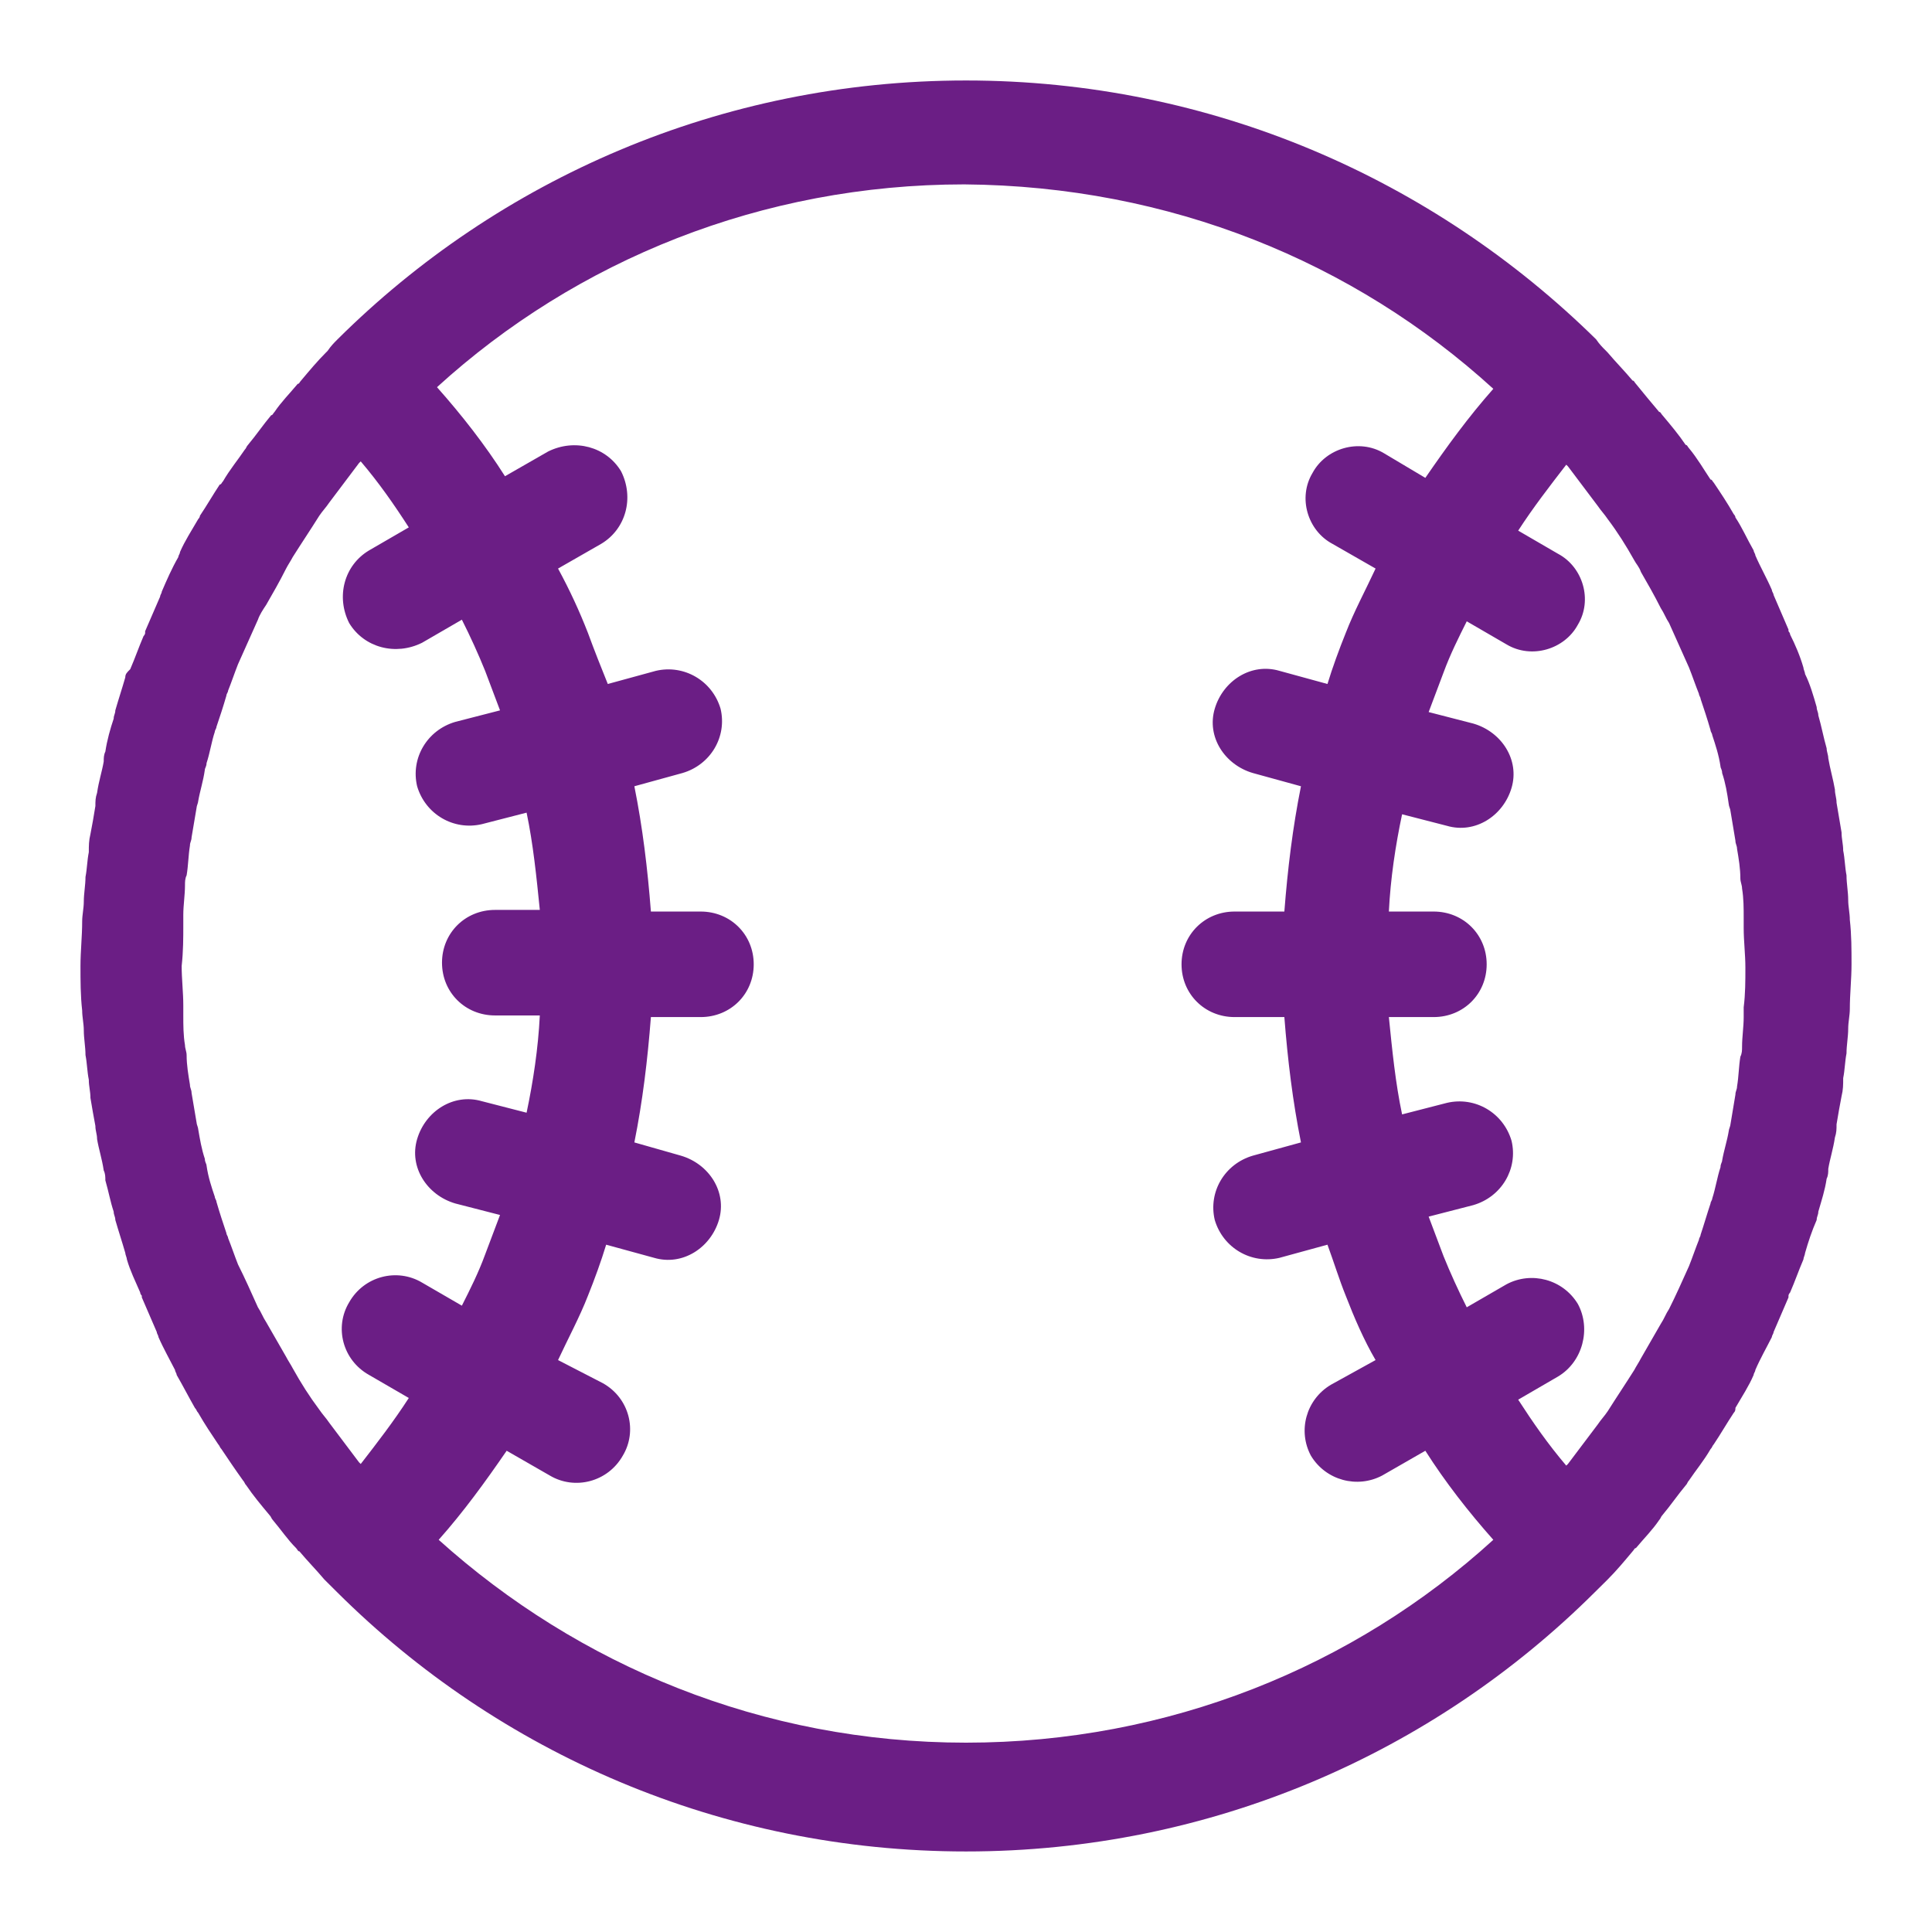 <svg width="32" height="32" viewBox="0 0 32 32" fill="none" xmlns="http://www.w3.org/2000/svg">
<g id="menu-baseball.svg">
<path id="Vector" d="M30.639 15.235C30.639 15.126 30.612 15.017 30.612 14.907C30.612 14.771 30.584 14.634 30.584 14.498C30.557 14.361 30.557 14.224 30.529 14.088C30.529 13.979 30.502 13.897 30.502 13.787C30.474 13.623 30.447 13.46 30.419 13.296C30.419 13.214 30.392 13.159 30.392 13.077C30.364 12.913 30.309 12.722 30.282 12.558C30.282 12.504 30.255 12.449 30.255 12.395C30.2 12.203 30.172 12.039 30.117 11.848C30.117 11.794 30.09 11.766 30.09 11.712C30.035 11.521 29.98 11.329 29.898 11.165C29.898 11.138 29.87 11.084 29.87 11.056C29.815 10.865 29.733 10.674 29.65 10.51C29.65 10.483 29.623 10.455 29.623 10.455V10.428C29.541 10.237 29.458 10.046 29.376 9.854C29.376 9.827 29.348 9.8 29.348 9.772C29.266 9.581 29.156 9.39 29.074 9.199C29.074 9.172 29.046 9.144 29.046 9.117C28.936 8.926 28.854 8.735 28.744 8.571C28.744 8.543 28.716 8.516 28.716 8.516C28.607 8.325 28.497 8.161 28.387 7.997C28.36 7.97 28.36 7.943 28.332 7.943C28.222 7.779 28.112 7.588 27.975 7.424C27.948 7.396 27.948 7.369 27.92 7.369C27.81 7.205 27.673 7.041 27.535 6.877C27.508 6.85 27.508 6.823 27.481 6.823C27.343 6.659 27.206 6.495 27.096 6.358C27.069 6.331 27.069 6.304 27.041 6.304C26.904 6.14 26.767 6.003 26.629 5.84L26.602 5.812C26.547 5.758 26.492 5.703 26.437 5.621C23.745 2.972 20.065 1.333 16 1.333C11.935 1.333 8.255 2.972 5.59 5.621C5.535 5.676 5.481 5.73 5.426 5.812L5.398 5.84C5.261 5.976 5.124 6.14 4.986 6.304C4.959 6.331 4.959 6.358 4.931 6.358C4.794 6.522 4.657 6.659 4.547 6.823C4.519 6.85 4.519 6.877 4.492 6.877C4.354 7.041 4.245 7.205 4.107 7.369C4.08 7.396 4.08 7.424 4.052 7.451C3.942 7.615 3.805 7.779 3.695 7.97C3.668 7.997 3.668 8.025 3.64 8.025C3.531 8.188 3.421 8.38 3.311 8.543C3.311 8.571 3.283 8.598 3.283 8.598C3.173 8.789 3.064 8.953 2.981 9.144C2.981 9.172 2.954 9.199 2.954 9.226C2.844 9.417 2.761 9.609 2.679 9.8C2.679 9.827 2.652 9.854 2.652 9.882C2.569 10.073 2.487 10.264 2.404 10.455V10.483C2.404 10.51 2.377 10.537 2.377 10.537C2.295 10.728 2.24 10.892 2.157 11.084C2.102 11.138 2.075 11.165 2.075 11.22C2.02 11.411 1.965 11.575 1.91 11.766C1.91 11.821 1.883 11.848 1.883 11.903C1.828 12.067 1.773 12.258 1.745 12.449C1.718 12.504 1.718 12.558 1.718 12.613C1.69 12.777 1.635 12.941 1.608 13.132C1.58 13.214 1.58 13.268 1.58 13.35C1.553 13.514 1.526 13.678 1.498 13.815C1.471 13.924 1.471 14.006 1.471 14.115C1.443 14.252 1.443 14.388 1.416 14.525C1.416 14.661 1.388 14.798 1.388 14.934C1.388 15.044 1.361 15.153 1.361 15.262C1.361 15.508 1.333 15.754 1.333 16C1.333 16.245 1.333 16.491 1.361 16.737C1.361 16.846 1.388 16.956 1.388 17.065C1.388 17.201 1.416 17.338 1.416 17.475C1.443 17.611 1.443 17.748 1.471 17.884C1.471 17.994 1.498 18.075 1.498 18.185C1.526 18.349 1.553 18.512 1.58 18.649C1.58 18.731 1.608 18.785 1.608 18.867C1.635 19.031 1.69 19.195 1.718 19.386C1.745 19.441 1.745 19.496 1.745 19.55C1.8 19.741 1.828 19.905 1.883 20.069C1.883 20.124 1.91 20.151 1.91 20.206C1.965 20.397 2.02 20.561 2.075 20.752C2.075 20.779 2.102 20.834 2.102 20.861C2.157 21.052 2.24 21.216 2.322 21.407C2.322 21.435 2.349 21.462 2.349 21.462V21.489C2.432 21.681 2.514 21.872 2.597 22.063C2.597 22.09 2.624 22.118 2.624 22.145C2.707 22.336 2.816 22.527 2.899 22.691C2.899 22.718 2.926 22.746 2.926 22.773C3.036 22.964 3.119 23.128 3.228 23.319C3.256 23.347 3.256 23.374 3.283 23.401C3.393 23.593 3.503 23.756 3.613 23.92C3.64 23.948 3.64 23.975 3.668 24.002C3.778 24.166 3.888 24.33 4.025 24.521C4.052 24.548 4.052 24.576 4.08 24.603C4.19 24.767 4.327 24.931 4.464 25.095C4.492 25.122 4.492 25.149 4.519 25.177C4.657 25.34 4.766 25.504 4.904 25.641C4.931 25.668 4.931 25.695 4.959 25.695C5.096 25.859 5.233 25.996 5.371 26.16L5.426 26.215C5.481 26.269 5.535 26.324 5.59 26.378C8.255 29.028 11.935 30.666 16 30.666C20.065 30.666 23.745 29.028 26.409 26.378C26.464 26.324 26.519 26.269 26.574 26.215L26.629 26.16C26.767 26.023 26.904 25.859 27.041 25.695C27.069 25.668 27.069 25.641 27.096 25.641C27.233 25.477 27.371 25.34 27.481 25.177C27.508 25.149 27.508 25.122 27.535 25.095C27.673 24.931 27.783 24.767 27.92 24.603C27.948 24.576 27.948 24.548 27.975 24.521C28.085 24.357 28.222 24.193 28.332 24.002C28.36 23.975 28.36 23.948 28.387 23.92C28.497 23.756 28.607 23.565 28.716 23.401C28.744 23.374 28.744 23.347 28.744 23.319C28.854 23.128 28.964 22.964 29.046 22.773C29.046 22.746 29.074 22.718 29.074 22.691C29.156 22.5 29.266 22.309 29.348 22.145C29.348 22.118 29.376 22.09 29.376 22.063C29.458 21.872 29.541 21.681 29.623 21.489V21.462C29.623 21.435 29.65 21.407 29.65 21.407C29.733 21.216 29.788 21.052 29.87 20.861C29.87 20.834 29.898 20.779 29.898 20.752C29.953 20.561 30.007 20.397 30.09 20.206C30.09 20.151 30.117 20.124 30.117 20.069C30.172 19.878 30.227 19.714 30.255 19.523C30.282 19.468 30.282 19.414 30.282 19.359C30.309 19.195 30.364 19.031 30.392 18.84C30.419 18.758 30.419 18.704 30.419 18.622C30.447 18.458 30.474 18.294 30.502 18.157C30.529 18.048 30.529 17.966 30.529 17.857C30.557 17.72 30.557 17.584 30.584 17.447C30.584 17.311 30.612 17.174 30.612 17.038C30.612 16.928 30.639 16.819 30.639 16.71C30.639 16.464 30.667 16.218 30.667 15.972C30.667 15.727 30.667 15.481 30.639 15.235ZM6.112 22.773L6.771 23.155C6.524 23.538 6.25 23.893 5.975 24.248L5.947 24.221C5.783 24.002 5.618 23.784 5.453 23.565C5.398 23.483 5.343 23.429 5.288 23.347C5.124 23.128 4.986 22.91 4.849 22.664C4.821 22.609 4.766 22.527 4.739 22.473C4.629 22.282 4.519 22.09 4.409 21.899C4.354 21.817 4.327 21.735 4.272 21.653C4.162 21.407 4.052 21.162 3.942 20.943C3.888 20.807 3.833 20.643 3.778 20.506C3.778 20.479 3.75 20.452 3.75 20.424C3.695 20.26 3.64 20.096 3.585 19.905C3.585 19.878 3.558 19.851 3.558 19.823C3.503 19.66 3.448 19.496 3.421 19.305C3.421 19.277 3.393 19.25 3.393 19.195C3.338 19.031 3.311 18.867 3.283 18.704C3.283 18.676 3.256 18.622 3.256 18.594C3.228 18.43 3.201 18.267 3.173 18.103C3.173 18.048 3.146 18.021 3.146 17.966C3.119 17.802 3.091 17.638 3.091 17.475C3.091 17.42 3.064 17.365 3.064 17.311C3.036 17.147 3.036 16.983 3.036 16.819C3.036 16.764 3.036 16.71 3.036 16.655C3.036 16.437 3.009 16.218 3.009 16C3.036 15.754 3.036 15.535 3.036 15.317C3.036 15.262 3.036 15.208 3.036 15.153C3.036 14.989 3.064 14.825 3.064 14.661C3.064 14.607 3.064 14.552 3.091 14.498C3.119 14.334 3.119 14.17 3.146 14.006C3.146 13.951 3.173 13.924 3.173 13.869C3.201 13.706 3.228 13.542 3.256 13.378C3.256 13.35 3.283 13.296 3.283 13.268C3.311 13.105 3.366 12.941 3.393 12.749C3.393 12.722 3.421 12.695 3.421 12.64C3.476 12.476 3.503 12.285 3.558 12.121C3.558 12.094 3.585 12.067 3.585 12.039C3.64 11.876 3.695 11.712 3.75 11.521C3.75 11.493 3.778 11.466 3.778 11.439C3.833 11.302 3.888 11.138 3.942 11.002C4.052 10.756 4.162 10.51 4.272 10.264C4.3 10.182 4.354 10.1 4.409 10.018C4.519 9.827 4.629 9.636 4.739 9.417C4.766 9.363 4.821 9.281 4.849 9.226C4.986 9.008 5.151 8.762 5.288 8.543C5.343 8.461 5.398 8.407 5.453 8.325C5.618 8.106 5.783 7.888 5.947 7.669L5.975 7.642C6.277 7.997 6.524 8.352 6.771 8.735L6.112 9.117C5.7 9.363 5.563 9.882 5.783 10.319C6.03 10.728 6.552 10.865 6.991 10.646L7.65 10.264C7.788 10.537 7.925 10.838 8.035 11.111C8.117 11.329 8.2 11.548 8.282 11.766L7.54 11.957C7.074 12.094 6.799 12.558 6.909 13.023C7.046 13.487 7.513 13.76 7.98 13.651L8.722 13.46C8.831 13.979 8.886 14.525 8.941 15.071H8.2C7.705 15.071 7.321 15.454 7.321 15.945C7.321 16.437 7.705 16.819 8.2 16.819H8.941C8.914 17.365 8.831 17.912 8.722 18.43L7.98 18.239C7.513 18.103 7.046 18.403 6.909 18.867C6.771 19.332 7.074 19.796 7.54 19.933L8.282 20.124C8.2 20.342 8.117 20.561 8.035 20.779C7.925 21.08 7.788 21.353 7.65 21.626L6.991 21.244C6.579 20.998 6.03 21.134 5.783 21.571C5.535 21.981 5.673 22.527 6.112 22.773ZM16 28.864C12.622 28.864 9.573 27.58 7.266 25.504C7.678 25.04 8.035 24.548 8.392 24.029L9.106 24.439C9.518 24.685 10.067 24.548 10.315 24.111C10.562 23.702 10.424 23.155 9.985 22.91L9.243 22.527C9.408 22.172 9.6 21.817 9.738 21.462C9.848 21.189 9.957 20.889 10.04 20.616L10.836 20.834C11.303 20.971 11.77 20.67 11.908 20.206C12.045 19.741 11.743 19.277 11.276 19.141L10.507 18.922C10.644 18.239 10.726 17.556 10.781 16.846H11.605C12.1 16.846 12.484 16.464 12.484 15.972C12.484 15.481 12.1 15.098 11.605 15.098H10.781C10.726 14.388 10.644 13.706 10.507 13.023L11.303 12.804C11.77 12.668 12.045 12.203 11.935 11.739C11.798 11.275 11.331 11.002 10.864 11.111L10.067 11.329C9.957 11.056 9.848 10.783 9.738 10.483C9.6 10.128 9.436 9.772 9.243 9.417L9.957 9.008C10.369 8.762 10.507 8.243 10.287 7.806C10.04 7.396 9.518 7.26 9.079 7.478L8.364 7.888C8.035 7.369 7.65 6.877 7.238 6.413C9.545 4.31 12.622 3.054 15.972 3.054C19.378 3.081 22.427 4.337 24.734 6.44C24.322 6.905 23.965 7.396 23.608 7.915L22.921 7.506C22.509 7.26 21.96 7.424 21.74 7.833C21.493 8.243 21.658 8.789 22.07 9.008L22.784 9.417C22.619 9.772 22.427 10.128 22.29 10.483C22.18 10.756 22.07 11.056 21.987 11.329L21.191 11.111C20.724 10.974 20.257 11.275 20.12 11.739C19.982 12.203 20.285 12.668 20.752 12.804L21.548 13.023C21.411 13.706 21.328 14.388 21.273 15.098H20.449C19.955 15.098 19.57 15.481 19.57 15.972C19.57 16.464 19.955 16.846 20.449 16.846H21.273C21.328 17.556 21.411 18.239 21.548 18.922L20.752 19.141C20.285 19.277 20.01 19.741 20.12 20.206C20.257 20.67 20.724 20.943 21.191 20.834L21.987 20.616C22.097 20.916 22.18 21.189 22.29 21.462C22.427 21.817 22.592 22.2 22.784 22.527L22.042 22.937C21.63 23.183 21.493 23.702 21.713 24.111C21.96 24.521 22.482 24.658 22.894 24.439L23.608 24.029C23.938 24.548 24.322 25.04 24.734 25.504C22.427 27.607 19.351 28.864 16 28.864ZM28.881 16.683C28.881 16.737 28.881 16.792 28.881 16.846C28.881 17.01 28.854 17.174 28.854 17.338C28.854 17.393 28.854 17.447 28.826 17.502C28.799 17.666 28.799 17.83 28.771 17.994C28.771 18.048 28.744 18.075 28.744 18.13C28.716 18.294 28.689 18.458 28.662 18.622C28.662 18.649 28.634 18.704 28.634 18.731C28.607 18.895 28.552 19.059 28.524 19.223C28.524 19.25 28.497 19.277 28.497 19.332C28.442 19.496 28.414 19.687 28.36 19.851C28.36 19.878 28.332 19.905 28.332 19.933C28.277 20.096 28.222 20.288 28.167 20.452C28.167 20.479 28.14 20.506 28.14 20.534C28.085 20.67 28.03 20.834 27.975 20.971C27.865 21.216 27.755 21.462 27.645 21.681C27.59 21.763 27.563 21.845 27.508 21.927C27.398 22.118 27.288 22.309 27.178 22.5C27.151 22.555 27.096 22.637 27.069 22.691C26.931 22.91 26.767 23.155 26.629 23.374C26.574 23.456 26.519 23.511 26.464 23.593C26.299 23.811 26.135 24.029 25.97 24.248L25.942 24.275C25.64 23.92 25.393 23.565 25.146 23.183L25.805 22.8C26.217 22.555 26.355 22.008 26.135 21.599C25.888 21.189 25.366 21.052 24.954 21.271L24.294 21.653C24.157 21.38 24.02 21.08 23.91 20.807C23.828 20.588 23.745 20.37 23.663 20.151L24.404 19.96C24.871 19.823 25.146 19.359 25.036 18.895C24.899 18.43 24.432 18.157 23.965 18.267L23.223 18.458C23.113 17.939 23.059 17.393 23.004 16.846H23.745C24.24 16.846 24.624 16.464 24.624 15.972C24.624 15.481 24.24 15.098 23.745 15.098H23.004C23.031 14.552 23.113 14.006 23.223 13.487L23.965 13.678C24.432 13.815 24.899 13.514 25.036 13.05C25.173 12.586 24.871 12.121 24.404 11.985L23.663 11.794C23.745 11.575 23.828 11.357 23.91 11.138C24.02 10.838 24.157 10.565 24.294 10.291L24.954 10.674C25.366 10.92 25.915 10.756 26.135 10.346C26.382 9.936 26.217 9.39 25.805 9.172L25.146 8.789C25.393 8.407 25.668 8.052 25.942 7.697L25.97 7.724C26.135 7.943 26.299 8.161 26.464 8.38C26.519 8.461 26.574 8.516 26.629 8.598C26.794 8.817 26.931 9.035 27.069 9.281C27.096 9.335 27.151 9.39 27.178 9.472C27.288 9.663 27.398 9.854 27.508 10.073C27.563 10.155 27.59 10.237 27.645 10.319C27.755 10.565 27.865 10.81 27.975 11.056C28.03 11.193 28.085 11.357 28.14 11.493C28.14 11.521 28.167 11.548 28.167 11.575C28.222 11.739 28.277 11.903 28.332 12.094C28.332 12.121 28.36 12.149 28.36 12.176C28.414 12.34 28.469 12.504 28.497 12.695C28.497 12.722 28.524 12.749 28.524 12.804C28.579 12.968 28.607 13.132 28.634 13.323C28.634 13.35 28.662 13.405 28.662 13.432C28.689 13.596 28.716 13.76 28.744 13.924C28.744 13.979 28.771 14.006 28.771 14.06C28.799 14.224 28.826 14.388 28.826 14.552C28.826 14.607 28.854 14.661 28.854 14.716C28.881 14.88 28.881 15.044 28.881 15.208C28.881 15.262 28.881 15.317 28.881 15.371C28.881 15.59 28.909 15.809 28.909 16.027C28.909 16.245 28.909 16.464 28.881 16.683Z" fill="#6B1E85"/>
</g>
</svg>

